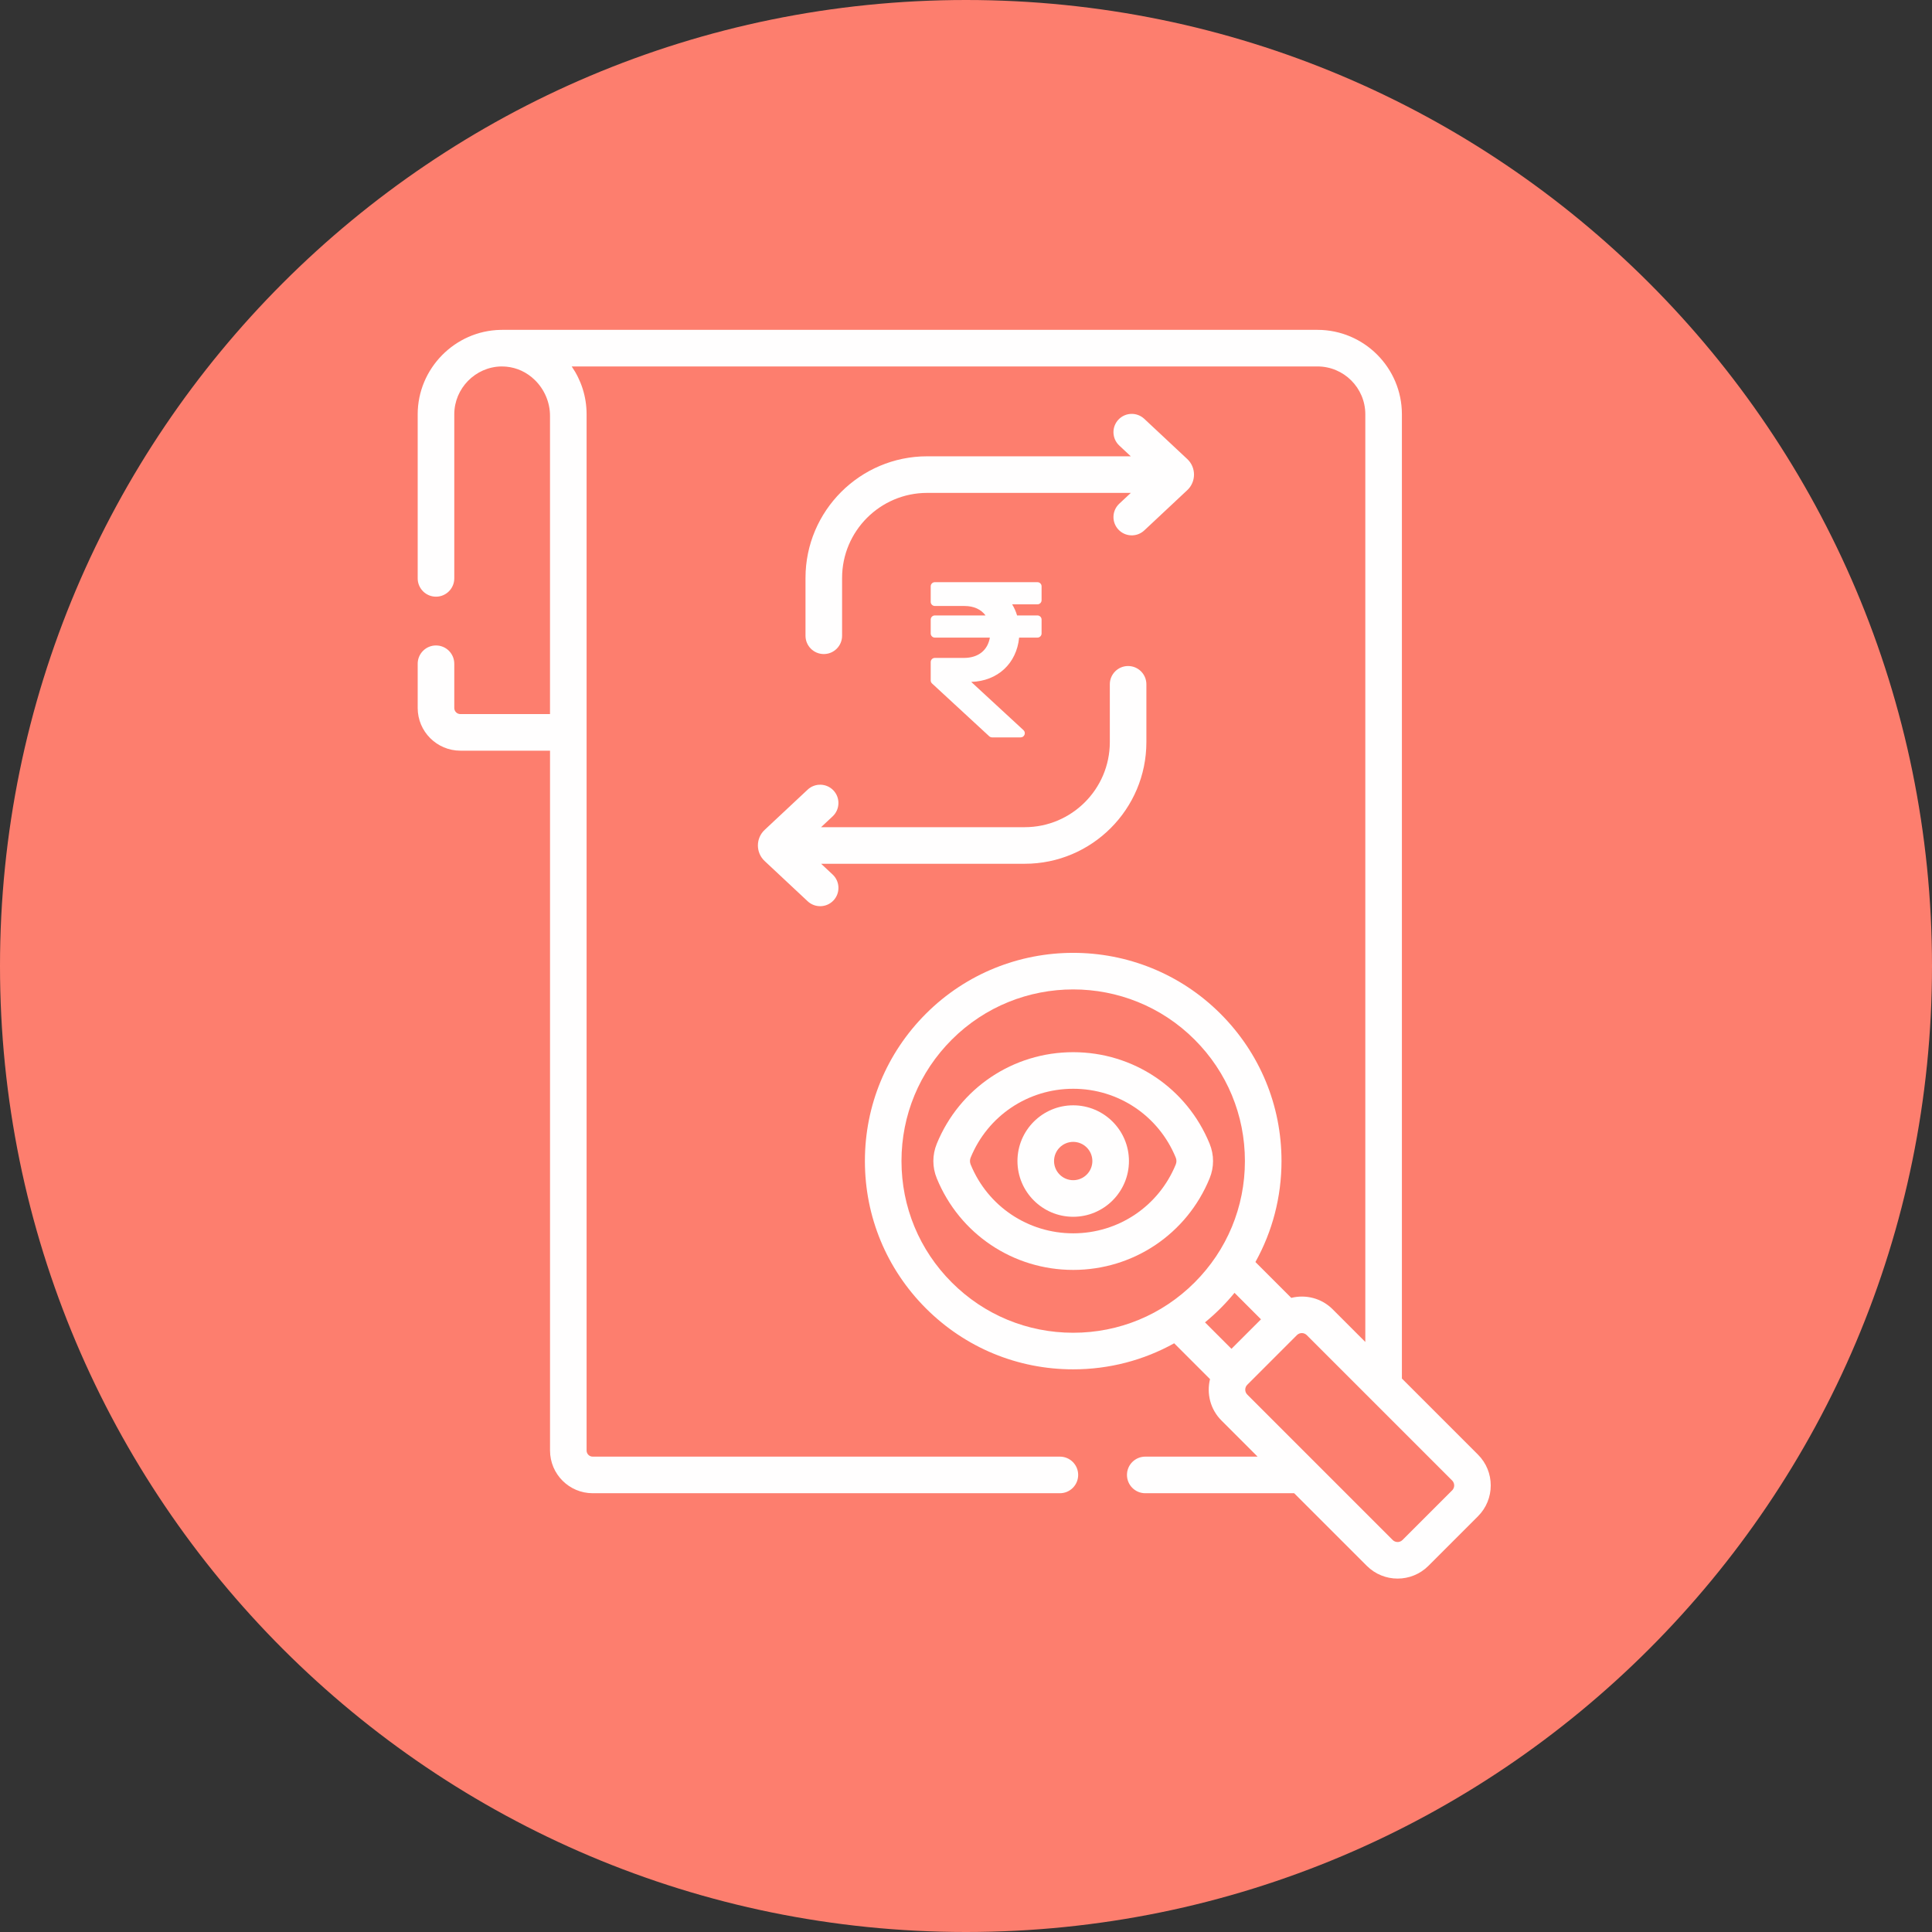 <svg width="82" height="82" viewBox="0 0 82 82" fill="none" xmlns="http://www.w3.org/2000/svg">
<rect x="0" y="0" width="82" height="82" fill="#333333" stroke="none"/>
<path d="M41 82C63.644 82 82 63.644 82 41C82 18.356 63.644 0 41 0C18.356 0 0 18.356 0 41C0 63.644 18.356 82 41 82Z" fill="#FD7E6E"/>
<g clip-path="url(#clip0_17_118)">
<path d="M34.188 24.529V26.983C34.188 27.412 34.536 27.76 34.965 27.76C35.394 27.76 35.741 27.412 35.741 26.983V24.529C35.741 22.539 37.361 20.92 39.351 20.92H47.996L47.505 21.379C47.192 21.672 47.175 22.163 47.468 22.476C47.761 22.79 48.253 22.806 48.566 22.513L50.39 20.805C50.773 20.448 50.773 19.84 50.391 19.483L48.566 17.776C48.252 17.483 47.761 17.499 47.468 17.812C47.175 18.125 47.192 18.617 47.505 18.91L47.994 19.367H39.351C36.504 19.367 34.188 21.683 34.188 24.529Z" fill="#FFFEFE"/>
<path d="M48.656 31.498V29.044C48.656 28.616 48.309 28.268 47.88 28.268C47.451 28.268 47.104 28.616 47.104 29.044V31.498C47.104 33.489 45.484 35.108 43.494 35.108H34.849L35.34 34.649C35.653 34.356 35.669 33.864 35.377 33.551C35.084 33.238 34.592 33.222 34.279 33.515L32.454 35.223C32.072 35.58 32.072 36.188 32.454 36.545L34.279 38.252C34.593 38.545 35.084 38.529 35.377 38.216C35.67 37.903 35.653 37.411 35.34 37.118L34.851 36.661H43.494C46.34 36.661 48.656 34.345 48.656 31.498Z" fill="#FFFEFE"/>
<path d="M62.731 61.739L59.501 58.509V17.584C59.501 15.608 57.893 14 55.917 14H21.314C21.308 14 21.302 14.001 21.297 14.001C21.279 14.001 21.262 14 21.245 14.001C19.306 14.037 17.728 15.644 17.728 17.584V24.548C17.728 24.977 18.076 25.325 18.505 25.325C18.933 25.325 19.281 24.977 19.281 24.548V17.584C19.281 16.485 20.175 15.574 21.274 15.553C21.318 15.552 21.361 15.555 21.405 15.557C21.432 15.559 21.46 15.559 21.487 15.562C21.94 15.603 22.366 15.801 22.705 16.134C23.111 16.533 23.344 17.084 23.344 17.647V30.308H19.54C19.397 30.308 19.281 30.192 19.281 30.049V28.172C19.281 27.743 18.934 27.395 18.505 27.395C18.076 27.395 17.728 27.743 17.728 28.172V30.049C17.728 31.048 18.541 31.861 19.54 31.861H23.345V61.565C23.345 62.564 24.157 63.377 25.156 63.377H44.985C45.414 63.377 45.761 63.029 45.761 62.6C45.761 62.172 45.414 61.824 44.985 61.824H25.156C25.013 61.824 24.897 61.708 24.897 61.565V17.584C24.897 16.83 24.664 16.131 24.265 15.553H55.917C57.037 15.553 57.948 16.464 57.948 17.584V56.957L56.561 55.569C56.086 55.094 55.415 54.934 54.806 55.086L53.284 53.564C54.005 52.267 54.391 50.803 54.391 49.278C54.391 46.917 53.471 44.697 51.801 43.027C48.354 39.58 42.746 39.58 39.298 43.027C37.629 44.697 36.709 46.917 36.709 49.278C36.709 51.64 37.629 53.86 39.298 55.53C40.968 57.199 43.188 58.119 45.55 58.119C47.075 58.119 48.539 57.734 49.836 57.013L51.357 58.534C51.206 59.143 51.366 59.814 51.841 60.289L53.376 61.824H48.608C48.179 61.824 47.832 62.172 47.832 62.6C47.832 63.029 48.179 63.377 48.608 63.377H54.928L58.011 66.459C58.372 66.82 58.845 67 59.318 67C59.792 67 60.265 66.82 60.626 66.459L62.731 64.354C63.452 63.633 63.452 62.46 62.731 61.739ZM40.397 54.432C39.02 53.055 38.262 51.225 38.262 49.278C38.262 47.331 39.02 45.501 40.397 44.125C41.818 42.704 43.683 41.994 45.55 41.994C47.416 41.994 49.283 42.704 50.703 44.125C52.08 45.501 52.838 47.331 52.838 49.278C52.838 51.225 52.08 53.055 50.703 54.432C49.327 55.808 47.497 56.566 45.55 56.566C43.603 56.566 41.773 55.808 40.397 54.432ZM51.801 55.53C52.012 55.319 52.21 55.1 52.397 54.872L53.52 55.996L52.267 57.248L51.144 56.125C51.371 55.939 51.591 55.74 51.801 55.53ZM61.633 63.256L59.528 65.361C59.452 65.437 59.364 65.448 59.318 65.448C59.273 65.448 59.184 65.437 59.109 65.361L52.939 59.191C52.823 59.076 52.823 58.888 52.939 58.773L55.044 56.667C55.16 56.551 55.347 56.551 55.463 56.667L61.633 62.837C61.709 62.913 61.72 63.001 61.72 63.047C61.72 63.092 61.709 63.181 61.633 63.256Z" fill="#FFFEFE"/>
<path d="M51.34 48.544C50.374 46.183 48.101 44.658 45.55 44.658C42.999 44.658 40.726 46.183 39.76 48.544C39.566 49.018 39.566 49.539 39.76 50.012C40.726 52.373 42.999 53.899 45.55 53.899C48.101 53.899 50.374 52.373 51.34 50.012C51.534 49.539 51.534 49.018 51.34 48.544ZM49.903 49.424C49.176 51.199 47.468 52.346 45.55 52.346C43.632 52.346 41.923 51.199 41.197 49.424C41.159 49.33 41.159 49.227 41.197 49.133C41.923 47.358 43.632 46.211 45.55 46.211C47.468 46.211 49.176 47.358 49.903 49.133C49.941 49.227 49.941 49.33 49.903 49.424Z" fill="#FFFEFE"/>
<path d="M45.55 46.913C44.245 46.913 43.184 47.974 43.184 49.278C43.184 50.583 44.245 51.644 45.55 51.644C46.855 51.644 47.916 50.583 47.916 49.278C47.916 47.974 46.855 46.913 45.55 46.913ZM45.55 50.091C45.102 50.091 44.737 49.727 44.737 49.278C44.737 48.83 45.102 48.465 45.55 48.465C45.998 48.465 46.363 48.83 46.363 49.278C46.363 49.727 45.998 50.091 45.55 50.091Z" fill="#FFFEFE"/>
<g clip-path="url(#clip1_17_118)">
<path d="M44.031 25.65C44.129 25.65 44.208 25.571 44.208 25.474V24.886C44.208 24.788 44.129 24.709 44.031 24.709H39.679C39.581 24.709 39.502 24.788 39.502 24.886V25.544C39.502 25.641 39.581 25.72 39.679 25.72H40.933C41.334 25.72 41.642 25.866 41.829 26.121H39.679C39.581 26.121 39.502 26.2 39.502 26.297V26.885C39.502 26.983 39.581 27.062 39.679 27.062H42.013C41.922 27.592 41.529 27.924 40.914 27.924H39.679C39.581 27.924 39.502 28.003 39.502 28.1V28.88C39.502 28.929 39.523 28.976 39.559 29.009L41.986 31.25C42.019 31.28 42.062 31.297 42.106 31.297H43.32C43.48 31.297 43.557 31.099 43.44 30.99L41.221 28.942C42.346 28.908 43.149 28.157 43.255 27.062H44.031C44.129 27.062 44.208 26.983 44.208 26.885V26.297C44.208 26.2 44.129 26.121 44.031 26.121H43.168C43.117 25.951 43.047 25.794 42.959 25.65H44.031Z" fill="#FFFEFE"/>
</g>
</g>
<defs>
<clipPath id="clip0_17_118">
<rect width="53" height="53" fill="white" transform="translate(14 14)"/>
</clipPath>
<clipPath id="clip1_17_118">
<rect width="7.528" height="7.528" fill="white" transform="translate(38.091 24.239)"/>
</clipPath>
</defs>
</svg>
